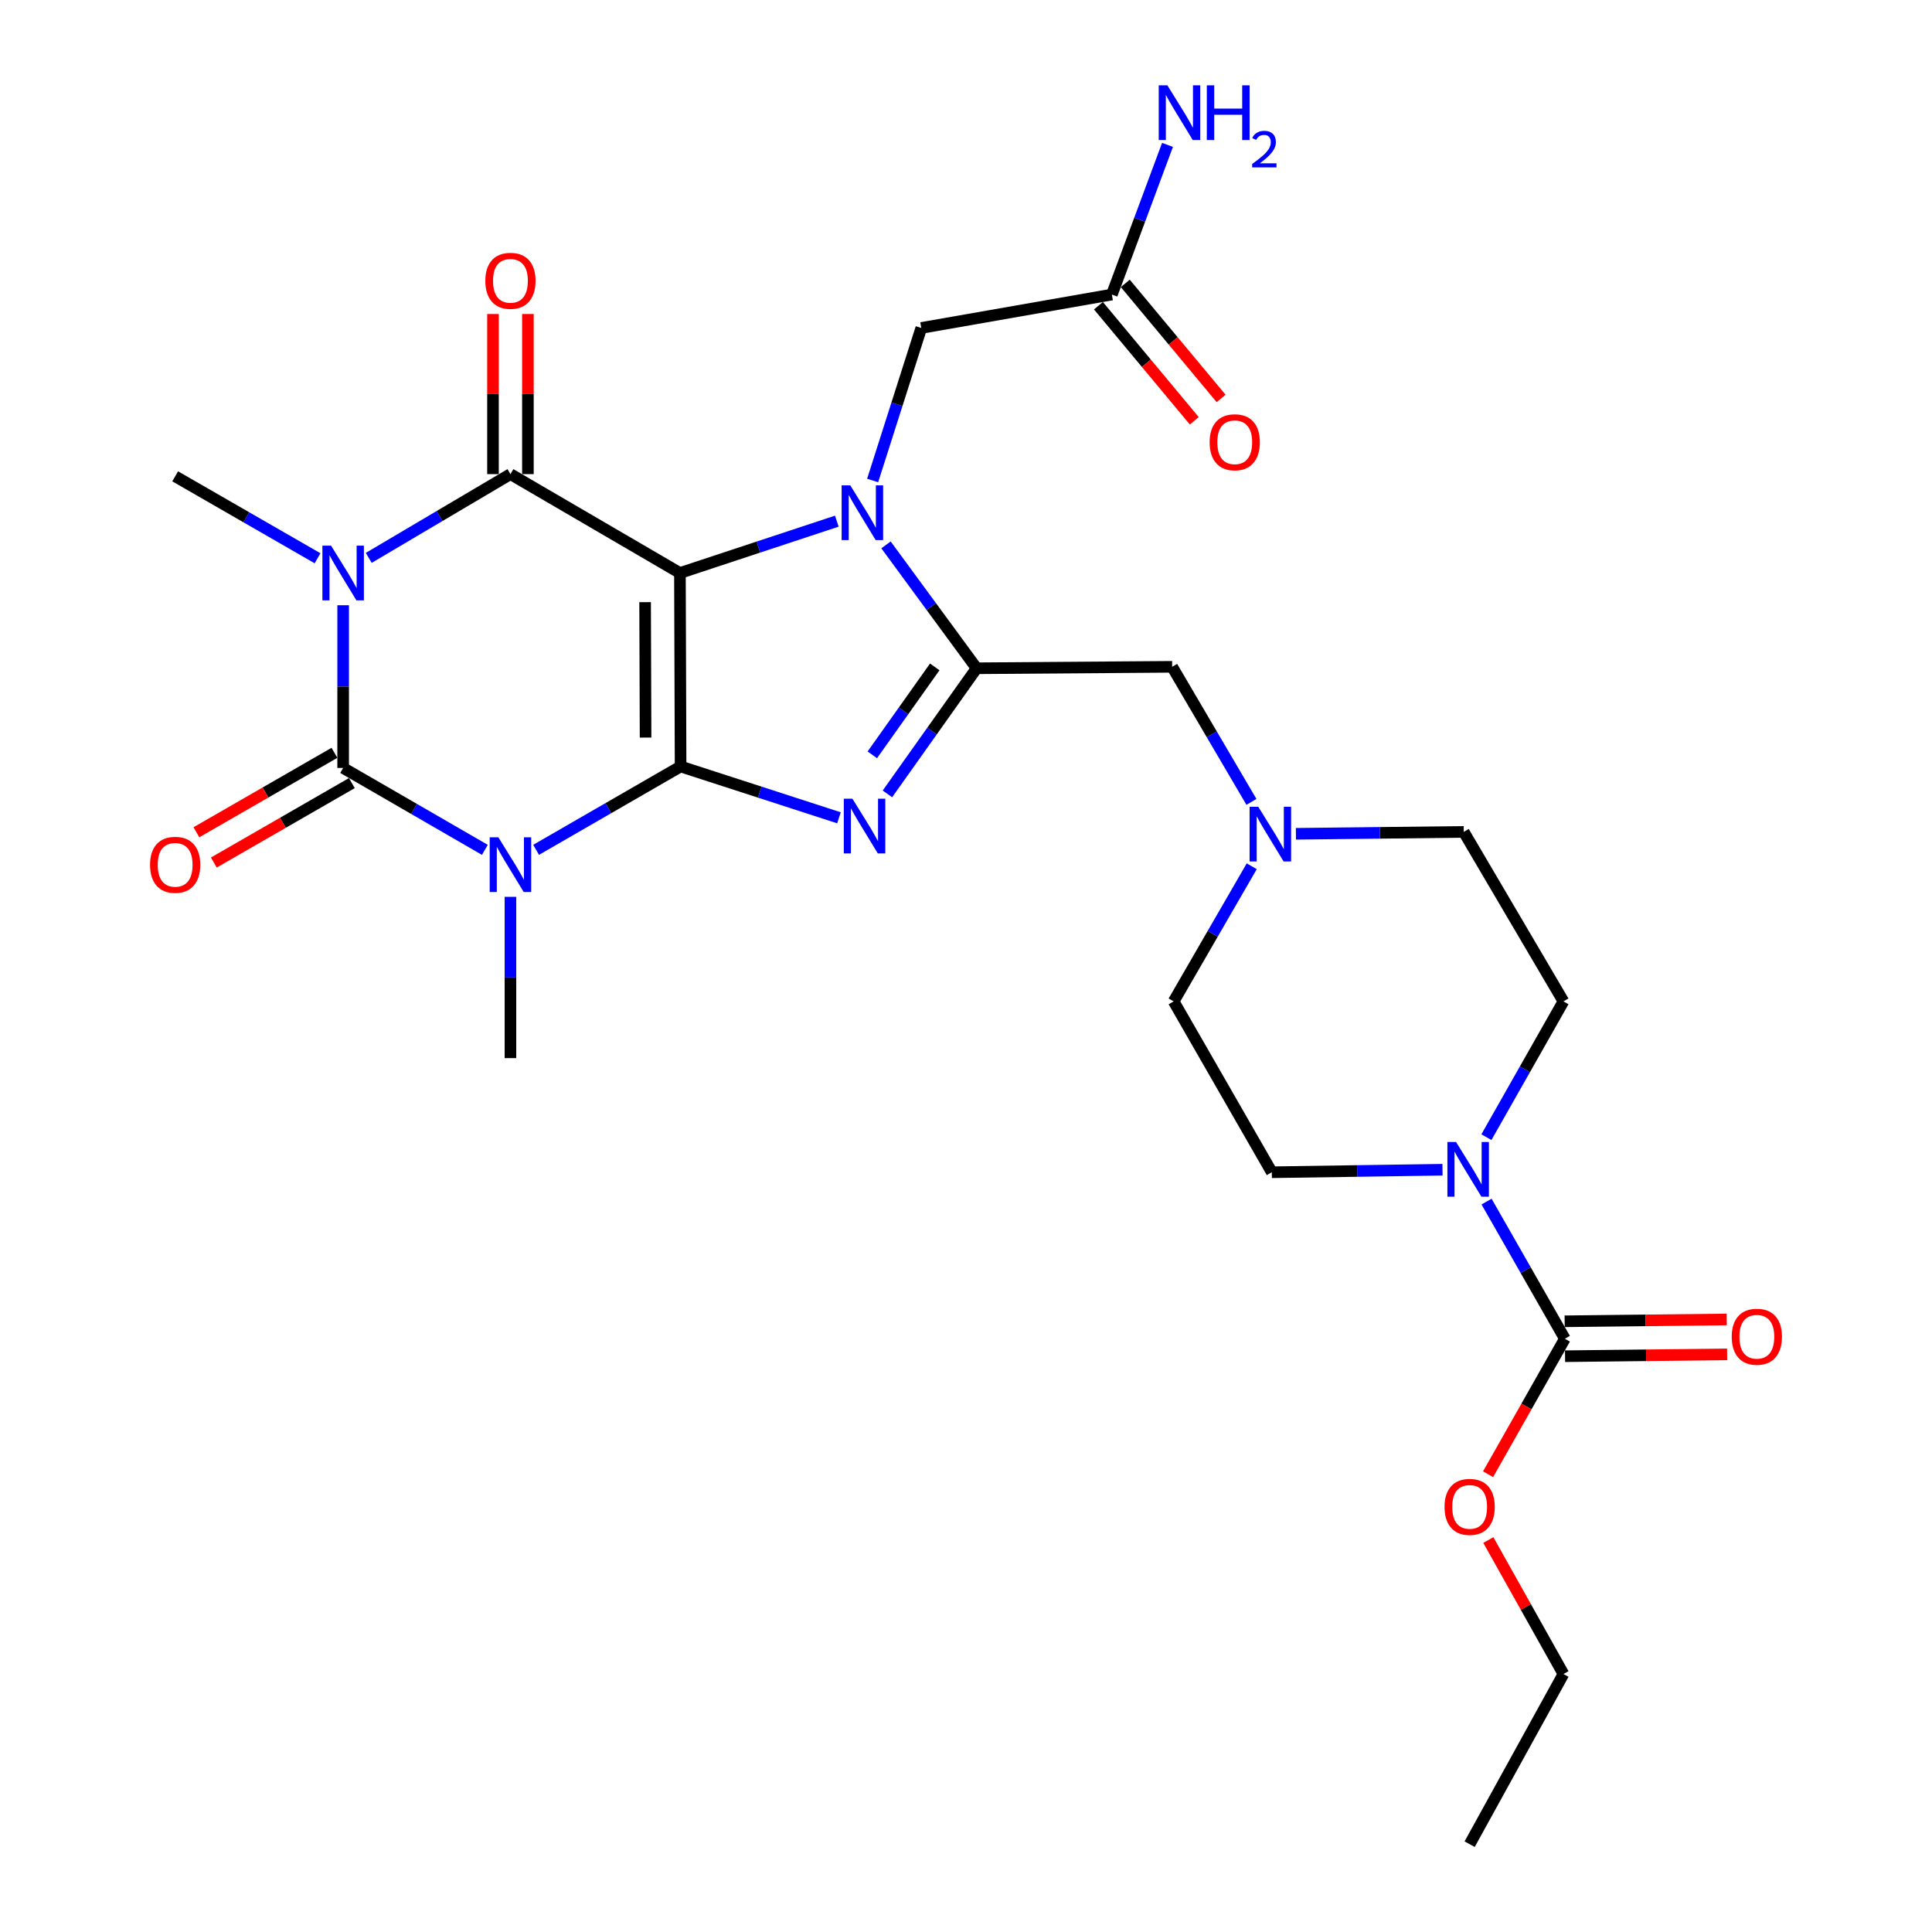 <?xml version='1.0' encoding='iso-8859-1'?>
<svg version='1.1' baseProfile='full'
              xmlns='http://www.w3.org/2000/svg'
                      xmlns:rdkit='http://www.rdkit.org/xml'
                      xmlns:xlink='http://www.w3.org/1999/xlink'
                  xml:space='preserve'
width='1000px' height='1000px' viewBox='0 0 1000 1000'>
<!-- END OF HEADER -->
<rect style='opacity:1.0;fill:#FFFFFF;stroke:none' width='1000' height='1000' x='0' y='0'> </rect>
<path class='bond-0' d='M 351.932,296.589 L 352.273,396.727' style='fill:none;fill-rule:evenodd;stroke:#000000;stroke-width:6px;stroke-linecap:butt;stroke-linejoin:miter;stroke-opacity:1' />
<path class='bond-0' d='M 333.908,311.672 L 334.147,381.768' style='fill:none;fill-rule:evenodd;stroke:#000000;stroke-width:6px;stroke-linecap:butt;stroke-linejoin:miter;stroke-opacity:1' />
<path class='bond-3' d='M 351.932,296.589 L 392.536,283.17' style='fill:none;fill-rule:evenodd;stroke:#000000;stroke-width:6px;stroke-linecap:butt;stroke-linejoin:miter;stroke-opacity:1' />
<path class='bond-3' d='M 392.536,283.17 L 433.14,269.75' style='fill:none;fill-rule:evenodd;stroke:#0000FF;stroke-width:6px;stroke-linecap:butt;stroke-linejoin:miter;stroke-opacity:1' />
<path class='bond-5' d='M 351.932,296.589 L 264.206,245.406' style='fill:none;fill-rule:evenodd;stroke:#000000;stroke-width:6px;stroke-linecap:butt;stroke-linejoin:miter;stroke-opacity:1' />
<path class='bond-1' d='M 352.273,396.727 L 314.881,418.302' style='fill:none;fill-rule:evenodd;stroke:#000000;stroke-width:6px;stroke-linecap:butt;stroke-linejoin:miter;stroke-opacity:1' />
<path class='bond-1' d='M 314.881,418.302 L 277.488,439.876' style='fill:none;fill-rule:evenodd;stroke:#0000FF;stroke-width:6px;stroke-linecap:butt;stroke-linejoin:miter;stroke-opacity:1' />
<path class='bond-6' d='M 352.273,396.727 L 393.261,410.011' style='fill:none;fill-rule:evenodd;stroke:#000000;stroke-width:6px;stroke-linecap:butt;stroke-linejoin:miter;stroke-opacity:1' />
<path class='bond-6' d='M 393.261,410.011 L 434.249,423.294' style='fill:none;fill-rule:evenodd;stroke:#0000FF;stroke-width:6px;stroke-linecap:butt;stroke-linejoin:miter;stroke-opacity:1' />
<path class='bond-20' d='M 264.206,464.203 L 264.206,505.94' style='fill:none;fill-rule:evenodd;stroke:#0000FF;stroke-width:6px;stroke-linecap:butt;stroke-linejoin:miter;stroke-opacity:1' />
<path class='bond-20' d='M 264.206,505.94 L 264.206,547.677' style='fill:none;fill-rule:evenodd;stroke:#000000;stroke-width:6px;stroke-linecap:butt;stroke-linejoin:miter;stroke-opacity:1' />
<path class='bond-29' d='M 250.965,439.886 L 214.29,418.688' style='fill:none;fill-rule:evenodd;stroke:#0000FF;stroke-width:6px;stroke-linecap:butt;stroke-linejoin:miter;stroke-opacity:1' />
<path class='bond-29' d='M 214.29,418.688 L 177.614,397.49' style='fill:none;fill-rule:evenodd;stroke:#000000;stroke-width:6px;stroke-linecap:butt;stroke-linejoin:miter;stroke-opacity:1' />
<path class='bond-2' d='M 190.869,288.754 L 227.537,267.08' style='fill:none;fill-rule:evenodd;stroke:#0000FF;stroke-width:6px;stroke-linecap:butt;stroke-linejoin:miter;stroke-opacity:1' />
<path class='bond-2' d='M 227.537,267.08 L 264.206,245.406' style='fill:none;fill-rule:evenodd;stroke:#000000;stroke-width:6px;stroke-linecap:butt;stroke-linejoin:miter;stroke-opacity:1' />
<path class='bond-4' d='M 177.614,313.272 L 177.614,355.381' style='fill:none;fill-rule:evenodd;stroke:#0000FF;stroke-width:6px;stroke-linecap:butt;stroke-linejoin:miter;stroke-opacity:1' />
<path class='bond-4' d='M 177.614,355.381 L 177.614,397.49' style='fill:none;fill-rule:evenodd;stroke:#000000;stroke-width:6px;stroke-linecap:butt;stroke-linejoin:miter;stroke-opacity:1' />
<path class='bond-21' d='M 164.366,288.964 L 127.514,267.752' style='fill:none;fill-rule:evenodd;stroke:#0000FF;stroke-width:6px;stroke-linecap:butt;stroke-linejoin:miter;stroke-opacity:1' />
<path class='bond-21' d='M 127.514,267.752 L 90.662,246.54' style='fill:none;fill-rule:evenodd;stroke:#000000;stroke-width:6px;stroke-linecap:butt;stroke-linejoin:miter;stroke-opacity:1' />
<path class='bond-7' d='M 458.598,282.036 L 482.046,313.966' style='fill:none;fill-rule:evenodd;stroke:#0000FF;stroke-width:6px;stroke-linecap:butt;stroke-linejoin:miter;stroke-opacity:1' />
<path class='bond-7' d='M 482.046,313.966 L 505.493,345.895' style='fill:none;fill-rule:evenodd;stroke:#000000;stroke-width:6px;stroke-linecap:butt;stroke-linejoin:miter;stroke-opacity:1' />
<path class='bond-10' d='M 451.68,248.71 L 464.267,209.23' style='fill:none;fill-rule:evenodd;stroke:#0000FF;stroke-width:6px;stroke-linecap:butt;stroke-linejoin:miter;stroke-opacity:1' />
<path class='bond-10' d='M 464.267,209.23 L 476.853,169.75' style='fill:none;fill-rule:evenodd;stroke:#000000;stroke-width:6px;stroke-linecap:butt;stroke-linejoin:miter;stroke-opacity:1' />
<path class='bond-13' d='M 173.106,389.657 L 137.384,410.219' style='fill:none;fill-rule:evenodd;stroke:#000000;stroke-width:6px;stroke-linecap:butt;stroke-linejoin:miter;stroke-opacity:1' />
<path class='bond-13' d='M 137.384,410.219 L 101.661,430.78' style='fill:none;fill-rule:evenodd;stroke:#FF0000;stroke-width:6px;stroke-linecap:butt;stroke-linejoin:miter;stroke-opacity:1' />
<path class='bond-13' d='M 182.123,405.323 L 146.401,425.885' style='fill:none;fill-rule:evenodd;stroke:#000000;stroke-width:6px;stroke-linecap:butt;stroke-linejoin:miter;stroke-opacity:1' />
<path class='bond-13' d='M 146.401,425.885 L 110.678,446.446' style='fill:none;fill-rule:evenodd;stroke:#FF0000;stroke-width:6px;stroke-linecap:butt;stroke-linejoin:miter;stroke-opacity:1' />
<path class='bond-14' d='M 273.244,245.406 L 273.244,203.968' style='fill:none;fill-rule:evenodd;stroke:#000000;stroke-width:6px;stroke-linecap:butt;stroke-linejoin:miter;stroke-opacity:1' />
<path class='bond-14' d='M 273.244,203.968 L 273.244,162.531' style='fill:none;fill-rule:evenodd;stroke:#FF0000;stroke-width:6px;stroke-linecap:butt;stroke-linejoin:miter;stroke-opacity:1' />
<path class='bond-14' d='M 255.168,245.406 L 255.168,203.968' style='fill:none;fill-rule:evenodd;stroke:#000000;stroke-width:6px;stroke-linecap:butt;stroke-linejoin:miter;stroke-opacity:1' />
<path class='bond-14' d='M 255.168,203.968 L 255.168,162.531' style='fill:none;fill-rule:evenodd;stroke:#FF0000;stroke-width:6px;stroke-linecap:butt;stroke-linejoin:miter;stroke-opacity:1' />
<path class='bond-28' d='M 459.323,410.921 L 482.408,378.408' style='fill:none;fill-rule:evenodd;stroke:#0000FF;stroke-width:6px;stroke-linecap:butt;stroke-linejoin:miter;stroke-opacity:1' />
<path class='bond-28' d='M 482.408,378.408 L 505.493,345.895' style='fill:none;fill-rule:evenodd;stroke:#000000;stroke-width:6px;stroke-linecap:butt;stroke-linejoin:miter;stroke-opacity:1' />
<path class='bond-28' d='M 451.51,390.703 L 467.67,367.944' style='fill:none;fill-rule:evenodd;stroke:#0000FF;stroke-width:6px;stroke-linecap:butt;stroke-linejoin:miter;stroke-opacity:1' />
<path class='bond-28' d='M 467.67,367.944 L 483.829,345.185' style='fill:none;fill-rule:evenodd;stroke:#000000;stroke-width:6px;stroke-linecap:butt;stroke-linejoin:miter;stroke-opacity:1' />
<path class='bond-11' d='M 505.493,345.895 L 606.705,345.142' style='fill:none;fill-rule:evenodd;stroke:#000000;stroke-width:6px;stroke-linecap:butt;stroke-linejoin:miter;stroke-opacity:1' />
<path class='bond-8' d='M 769.366,588.599 L 789.303,553.457' style='fill:none;fill-rule:evenodd;stroke:#0000FF;stroke-width:6px;stroke-linecap:butt;stroke-linejoin:miter;stroke-opacity:1' />
<path class='bond-8' d='M 789.303,553.457 L 809.241,518.315' style='fill:none;fill-rule:evenodd;stroke:#000000;stroke-width:6px;stroke-linecap:butt;stroke-linejoin:miter;stroke-opacity:1' />
<path class='bond-9' d='M 769.439,621.941 L 789.701,657.437' style='fill:none;fill-rule:evenodd;stroke:#0000FF;stroke-width:6px;stroke-linecap:butt;stroke-linejoin:miter;stroke-opacity:1' />
<path class='bond-9' d='M 789.701,657.437 L 809.964,692.934' style='fill:none;fill-rule:evenodd;stroke:#000000;stroke-width:6px;stroke-linecap:butt;stroke-linejoin:miter;stroke-opacity:1' />
<path class='bond-30' d='M 746.634,605.453 L 702.462,606.103' style='fill:none;fill-rule:evenodd;stroke:#0000FF;stroke-width:6px;stroke-linecap:butt;stroke-linejoin:miter;stroke-opacity:1' />
<path class='bond-30' d='M 702.462,606.103 L 658.291,606.754' style='fill:none;fill-rule:evenodd;stroke:#000000;stroke-width:6px;stroke-linecap:butt;stroke-linejoin:miter;stroke-opacity:1' />
<path class='bond-16' d='M 810.066,701.971 L 852.011,701.496' style='fill:none;fill-rule:evenodd;stroke:#000000;stroke-width:6px;stroke-linecap:butt;stroke-linejoin:miter;stroke-opacity:1' />
<path class='bond-16' d='M 852.011,701.496 L 893.956,701.021' style='fill:none;fill-rule:evenodd;stroke:#FF0000;stroke-width:6px;stroke-linecap:butt;stroke-linejoin:miter;stroke-opacity:1' />
<path class='bond-16' d='M 809.861,683.896 L 851.807,683.422' style='fill:none;fill-rule:evenodd;stroke:#000000;stroke-width:6px;stroke-linecap:butt;stroke-linejoin:miter;stroke-opacity:1' />
<path class='bond-16' d='M 851.807,683.422 L 893.752,682.947' style='fill:none;fill-rule:evenodd;stroke:#FF0000;stroke-width:6px;stroke-linecap:butt;stroke-linejoin:miter;stroke-opacity:1' />
<path class='bond-24' d='M 809.964,692.934 L 790.092,727.996' style='fill:none;fill-rule:evenodd;stroke:#000000;stroke-width:6px;stroke-linecap:butt;stroke-linejoin:miter;stroke-opacity:1' />
<path class='bond-24' d='M 790.092,727.996 L 770.22,763.058' style='fill:none;fill-rule:evenodd;stroke:#FF0000;stroke-width:6px;stroke-linecap:butt;stroke-linejoin:miter;stroke-opacity:1' />
<path class='bond-15' d='M 476.853,169.75 L 575.495,152.458' style='fill:none;fill-rule:evenodd;stroke:#000000;stroke-width:6px;stroke-linecap:butt;stroke-linejoin:miter;stroke-opacity:1' />
<path class='bond-12' d='M 606.705,345.142 L 627.224,380.098' style='fill:none;fill-rule:evenodd;stroke:#000000;stroke-width:6px;stroke-linecap:butt;stroke-linejoin:miter;stroke-opacity:1' />
<path class='bond-12' d='M 627.224,380.098 L 647.743,415.053' style='fill:none;fill-rule:evenodd;stroke:#0000FF;stroke-width:6px;stroke-linecap:butt;stroke-linejoin:miter;stroke-opacity:1' />
<path class='bond-22' d='M 647.898,448.384 L 627.688,483.349' style='fill:none;fill-rule:evenodd;stroke:#0000FF;stroke-width:6px;stroke-linecap:butt;stroke-linejoin:miter;stroke-opacity:1' />
<path class='bond-22' d='M 627.688,483.349 L 607.479,518.315' style='fill:none;fill-rule:evenodd;stroke:#000000;stroke-width:6px;stroke-linecap:butt;stroke-linejoin:miter;stroke-opacity:1' />
<path class='bond-23' d='M 670.771,431.573 L 714.208,431.081' style='fill:none;fill-rule:evenodd;stroke:#0000FF;stroke-width:6px;stroke-linecap:butt;stroke-linejoin:miter;stroke-opacity:1' />
<path class='bond-23' d='M 714.208,431.081 L 757.645,430.589' style='fill:none;fill-rule:evenodd;stroke:#000000;stroke-width:6px;stroke-linecap:butt;stroke-linejoin:miter;stroke-opacity:1' />
<path class='bond-19' d='M 568.551,158.242 L 593.355,188.024' style='fill:none;fill-rule:evenodd;stroke:#000000;stroke-width:6px;stroke-linecap:butt;stroke-linejoin:miter;stroke-opacity:1' />
<path class='bond-19' d='M 593.355,188.024 L 618.16,217.806' style='fill:none;fill-rule:evenodd;stroke:#FF0000;stroke-width:6px;stroke-linecap:butt;stroke-linejoin:miter;stroke-opacity:1' />
<path class='bond-19' d='M 582.44,146.674 L 607.244,176.456' style='fill:none;fill-rule:evenodd;stroke:#000000;stroke-width:6px;stroke-linecap:butt;stroke-linejoin:miter;stroke-opacity:1' />
<path class='bond-19' d='M 607.244,176.456 L 632.049,206.238' style='fill:none;fill-rule:evenodd;stroke:#FF0000;stroke-width:6px;stroke-linecap:butt;stroke-linejoin:miter;stroke-opacity:1' />
<path class='bond-25' d='M 575.495,152.458 L 589.898,113.727' style='fill:none;fill-rule:evenodd;stroke:#000000;stroke-width:6px;stroke-linecap:butt;stroke-linejoin:miter;stroke-opacity:1' />
<path class='bond-25' d='M 589.898,113.727 L 604.302,74.996' style='fill:none;fill-rule:evenodd;stroke:#0000FF;stroke-width:6px;stroke-linecap:butt;stroke-linejoin:miter;stroke-opacity:1' />
<path class='bond-17' d='M 809.241,518.315 L 757.645,430.589' style='fill:none;fill-rule:evenodd;stroke:#000000;stroke-width:6px;stroke-linecap:butt;stroke-linejoin:miter;stroke-opacity:1' />
<path class='bond-18' d='M 658.291,606.754 L 607.479,518.315' style='fill:none;fill-rule:evenodd;stroke:#000000;stroke-width:6px;stroke-linecap:butt;stroke-linejoin:miter;stroke-opacity:1' />
<path class='bond-26' d='M 770.356,797.118 L 789.798,831.793' style='fill:none;fill-rule:evenodd;stroke:#FF0000;stroke-width:6px;stroke-linecap:butt;stroke-linejoin:miter;stroke-opacity:1' />
<path class='bond-26' d='M 789.798,831.793 L 809.241,866.468' style='fill:none;fill-rule:evenodd;stroke:#000000;stroke-width:6px;stroke-linecap:butt;stroke-linejoin:miter;stroke-opacity:1' />
<path class='bond-27' d='M 809.241,866.468 L 760.688,954.545' style='fill:none;fill-rule:evenodd;stroke:#000000;stroke-width:6px;stroke-linecap:butt;stroke-linejoin:miter;stroke-opacity:1' />
<path  class='atom-2' d='M 257.946 433.379
L 267.226 448.379
Q 268.146 449.859, 269.626 452.539
Q 271.106 455.219, 271.186 455.379
L 271.186 433.379
L 274.946 433.379
L 274.946 461.699
L 271.066 461.699
L 261.106 445.299
Q 259.946 443.379, 258.706 441.179
Q 257.506 438.979, 257.146 438.299
L 257.146 461.699
L 253.466 461.699
L 253.466 433.379
L 257.946 433.379
' fill='#0000FF'/>
<path  class='atom-3' d='M 171.354 282.429
L 180.634 297.429
Q 181.554 298.909, 183.034 301.589
Q 184.514 304.269, 184.594 304.429
L 184.594 282.429
L 188.354 282.429
L 188.354 310.749
L 184.474 310.749
L 174.514 294.349
Q 173.354 292.429, 172.114 290.229
Q 170.914 288.029, 170.554 287.349
L 170.554 310.749
L 166.874 310.749
L 166.874 282.429
L 171.354 282.429
' fill='#0000FF'/>
<path  class='atom-4' d='M 440.106 251.219
L 449.386 266.219
Q 450.306 267.699, 451.786 270.379
Q 453.266 273.059, 453.346 273.219
L 453.346 251.219
L 457.106 251.219
L 457.106 279.539
L 453.226 279.539
L 443.266 263.139
Q 442.106 261.219, 440.866 259.019
Q 439.666 256.819, 439.306 256.139
L 439.306 279.539
L 435.626 279.539
L 435.626 251.219
L 440.106 251.219
' fill='#0000FF'/>
<path  class='atom-7' d='M 441.231 413.426
L 450.511 428.426
Q 451.431 429.906, 452.911 432.586
Q 454.391 435.266, 454.471 435.426
L 454.471 413.426
L 458.231 413.426
L 458.231 441.746
L 454.351 441.746
L 444.391 425.346
Q 443.231 423.426, 441.991 421.226
Q 440.791 419.026, 440.431 418.346
L 440.431 441.746
L 436.751 441.746
L 436.751 413.426
L 441.231 413.426
' fill='#0000FF'/>
<path  class='atom-9' d='M 753.655 591.098
L 762.935 606.098
Q 763.855 607.578, 765.335 610.258
Q 766.815 612.938, 766.895 613.098
L 766.895 591.098
L 770.655 591.098
L 770.655 619.418
L 766.775 619.418
L 756.815 603.018
Q 755.655 601.098, 754.415 598.898
Q 753.215 596.698, 752.855 596.018
L 752.855 619.418
L 749.175 619.418
L 749.175 591.098
L 753.655 591.098
' fill='#0000FF'/>
<path  class='atom-13' d='M 651.268 417.563
L 660.548 432.563
Q 661.468 434.043, 662.948 436.723
Q 664.428 439.403, 664.508 439.563
L 664.508 417.563
L 668.268 417.563
L 668.268 445.883
L 664.388 445.883
L 654.428 429.483
Q 653.268 427.563, 652.028 425.363
Q 650.828 423.163, 650.468 422.483
L 650.468 445.883
L 646.788 445.883
L 646.788 417.563
L 651.268 417.563
' fill='#0000FF'/>
<path  class='atom-14' d='M 77.662 447.619
Q 77.662 440.819, 81.022 437.019
Q 84.382 433.219, 90.662 433.219
Q 96.942 433.219, 100.301 437.019
Q 103.661 440.819, 103.661 447.619
Q 103.661 454.499, 100.261 458.419
Q 96.862 462.299, 90.662 462.299
Q 84.421 462.299, 81.022 458.419
Q 77.662 454.539, 77.662 447.619
M 90.662 459.099
Q 94.981 459.099, 97.302 456.219
Q 99.662 453.299, 99.662 447.619
Q 99.662 442.059, 97.302 439.259
Q 94.981 436.419, 90.662 436.419
Q 86.341 436.419, 83.981 439.219
Q 81.662 442.019, 81.662 447.619
Q 81.662 453.339, 83.981 456.219
Q 86.341 459.099, 90.662 459.099
' fill='#FF0000'/>
<path  class='atom-15' d='M 251.206 145.348
Q 251.206 138.548, 254.566 134.748
Q 257.926 130.948, 264.206 130.948
Q 270.486 130.948, 273.846 134.748
Q 277.206 138.548, 277.206 145.348
Q 277.206 152.228, 273.806 156.148
Q 270.406 160.028, 264.206 160.028
Q 257.966 160.028, 254.566 156.148
Q 251.206 152.268, 251.206 145.348
M 264.206 156.828
Q 268.526 156.828, 270.846 153.948
Q 273.206 151.028, 273.206 145.348
Q 273.206 139.788, 270.846 136.988
Q 268.526 134.148, 264.206 134.148
Q 259.886 134.148, 257.526 136.948
Q 255.206 139.748, 255.206 145.348
Q 255.206 151.068, 257.526 153.948
Q 259.886 156.828, 264.206 156.828
' fill='#FF0000'/>
<path  class='atom-17' d='M 896.339 691.889
Q 896.339 685.089, 899.699 681.289
Q 903.059 677.489, 909.339 677.489
Q 915.619 677.489, 918.979 681.289
Q 922.339 685.089, 922.339 691.889
Q 922.339 698.769, 918.939 702.689
Q 915.539 706.569, 909.339 706.569
Q 903.099 706.569, 899.699 702.689
Q 896.339 698.809, 896.339 691.889
M 909.339 703.369
Q 913.659 703.369, 915.979 700.489
Q 918.339 697.569, 918.339 691.889
Q 918.339 686.329, 915.979 683.529
Q 913.659 680.689, 909.339 680.689
Q 905.019 680.689, 902.659 683.489
Q 900.339 686.289, 900.339 691.889
Q 900.339 697.609, 902.659 700.489
Q 905.019 703.369, 909.339 703.369
' fill='#FF0000'/>
<path  class='atom-20' d='M 626.101 228.906
Q 626.101 222.106, 629.461 218.306
Q 632.821 214.506, 639.101 214.506
Q 645.381 214.506, 648.741 218.306
Q 652.101 222.106, 652.101 228.906
Q 652.101 235.786, 648.701 239.706
Q 645.301 243.586, 639.101 243.586
Q 632.861 243.586, 629.461 239.706
Q 626.101 235.826, 626.101 228.906
M 639.101 240.386
Q 643.421 240.386, 645.741 237.506
Q 648.101 234.586, 648.101 228.906
Q 648.101 223.346, 645.741 220.546
Q 643.421 217.706, 639.101 217.706
Q 634.781 217.706, 632.421 220.506
Q 630.101 223.306, 630.101 228.906
Q 630.101 234.626, 632.421 237.506
Q 634.781 240.386, 639.101 240.386
' fill='#FF0000'/>
<path  class='atom-25' d='M 747.688 779.956
Q 747.688 773.156, 751.048 769.356
Q 754.408 765.556, 760.688 765.556
Q 766.968 765.556, 770.328 769.356
Q 773.688 773.156, 773.688 779.956
Q 773.688 786.836, 770.288 790.756
Q 766.888 794.636, 760.688 794.636
Q 754.448 794.636, 751.048 790.756
Q 747.688 786.876, 747.688 779.956
M 760.688 791.436
Q 765.008 791.436, 767.328 788.556
Q 769.688 785.636, 769.688 779.956
Q 769.688 774.396, 767.328 771.596
Q 765.008 768.756, 760.688 768.756
Q 756.368 768.756, 754.008 771.556
Q 751.688 774.356, 751.688 779.956
Q 751.688 785.676, 754.008 788.556
Q 756.368 791.436, 760.688 791.436
' fill='#FF0000'/>
<path  class='atom-26' d='M 604.241 44.165
L 613.521 59.165
Q 614.441 60.645, 615.921 63.325
Q 617.401 66.005, 617.481 66.165
L 617.481 44.165
L 621.241 44.165
L 621.241 72.485
L 617.361 72.485
L 607.401 56.085
Q 606.241 54.165, 605.001 51.965
Q 603.801 49.765, 603.441 49.085
L 603.441 72.485
L 599.761 72.485
L 599.761 44.165
L 604.241 44.165
' fill='#0000FF'/>
<path  class='atom-26' d='M 624.641 44.165
L 628.481 44.165
L 628.481 56.205
L 642.961 56.205
L 642.961 44.165
L 646.801 44.165
L 646.801 72.485
L 642.961 72.485
L 642.961 59.405
L 628.481 59.405
L 628.481 72.485
L 624.641 72.485
L 624.641 44.165
' fill='#0000FF'/>
<path  class='atom-26' d='M 648.174 71.491
Q 648.86 69.722, 650.497 68.746
Q 652.134 67.742, 654.404 67.742
Q 657.229 67.742, 658.813 69.273
Q 660.397 70.805, 660.397 73.524
Q 660.397 76.296, 658.338 78.883
Q 656.305 81.47, 652.081 84.533
L 660.714 84.533
L 660.714 86.645
L 648.121 86.645
L 648.121 84.876
Q 651.606 82.394, 653.665 80.546
Q 655.751 78.698, 656.754 77.035
Q 657.757 75.372, 657.757 73.656
Q 657.757 71.861, 656.86 70.858
Q 655.962 69.854, 654.404 69.854
Q 652.9 69.854, 651.896 70.462
Q 650.893 71.069, 650.18 72.415
L 648.174 71.491
' fill='#0000FF'/>
</svg>
